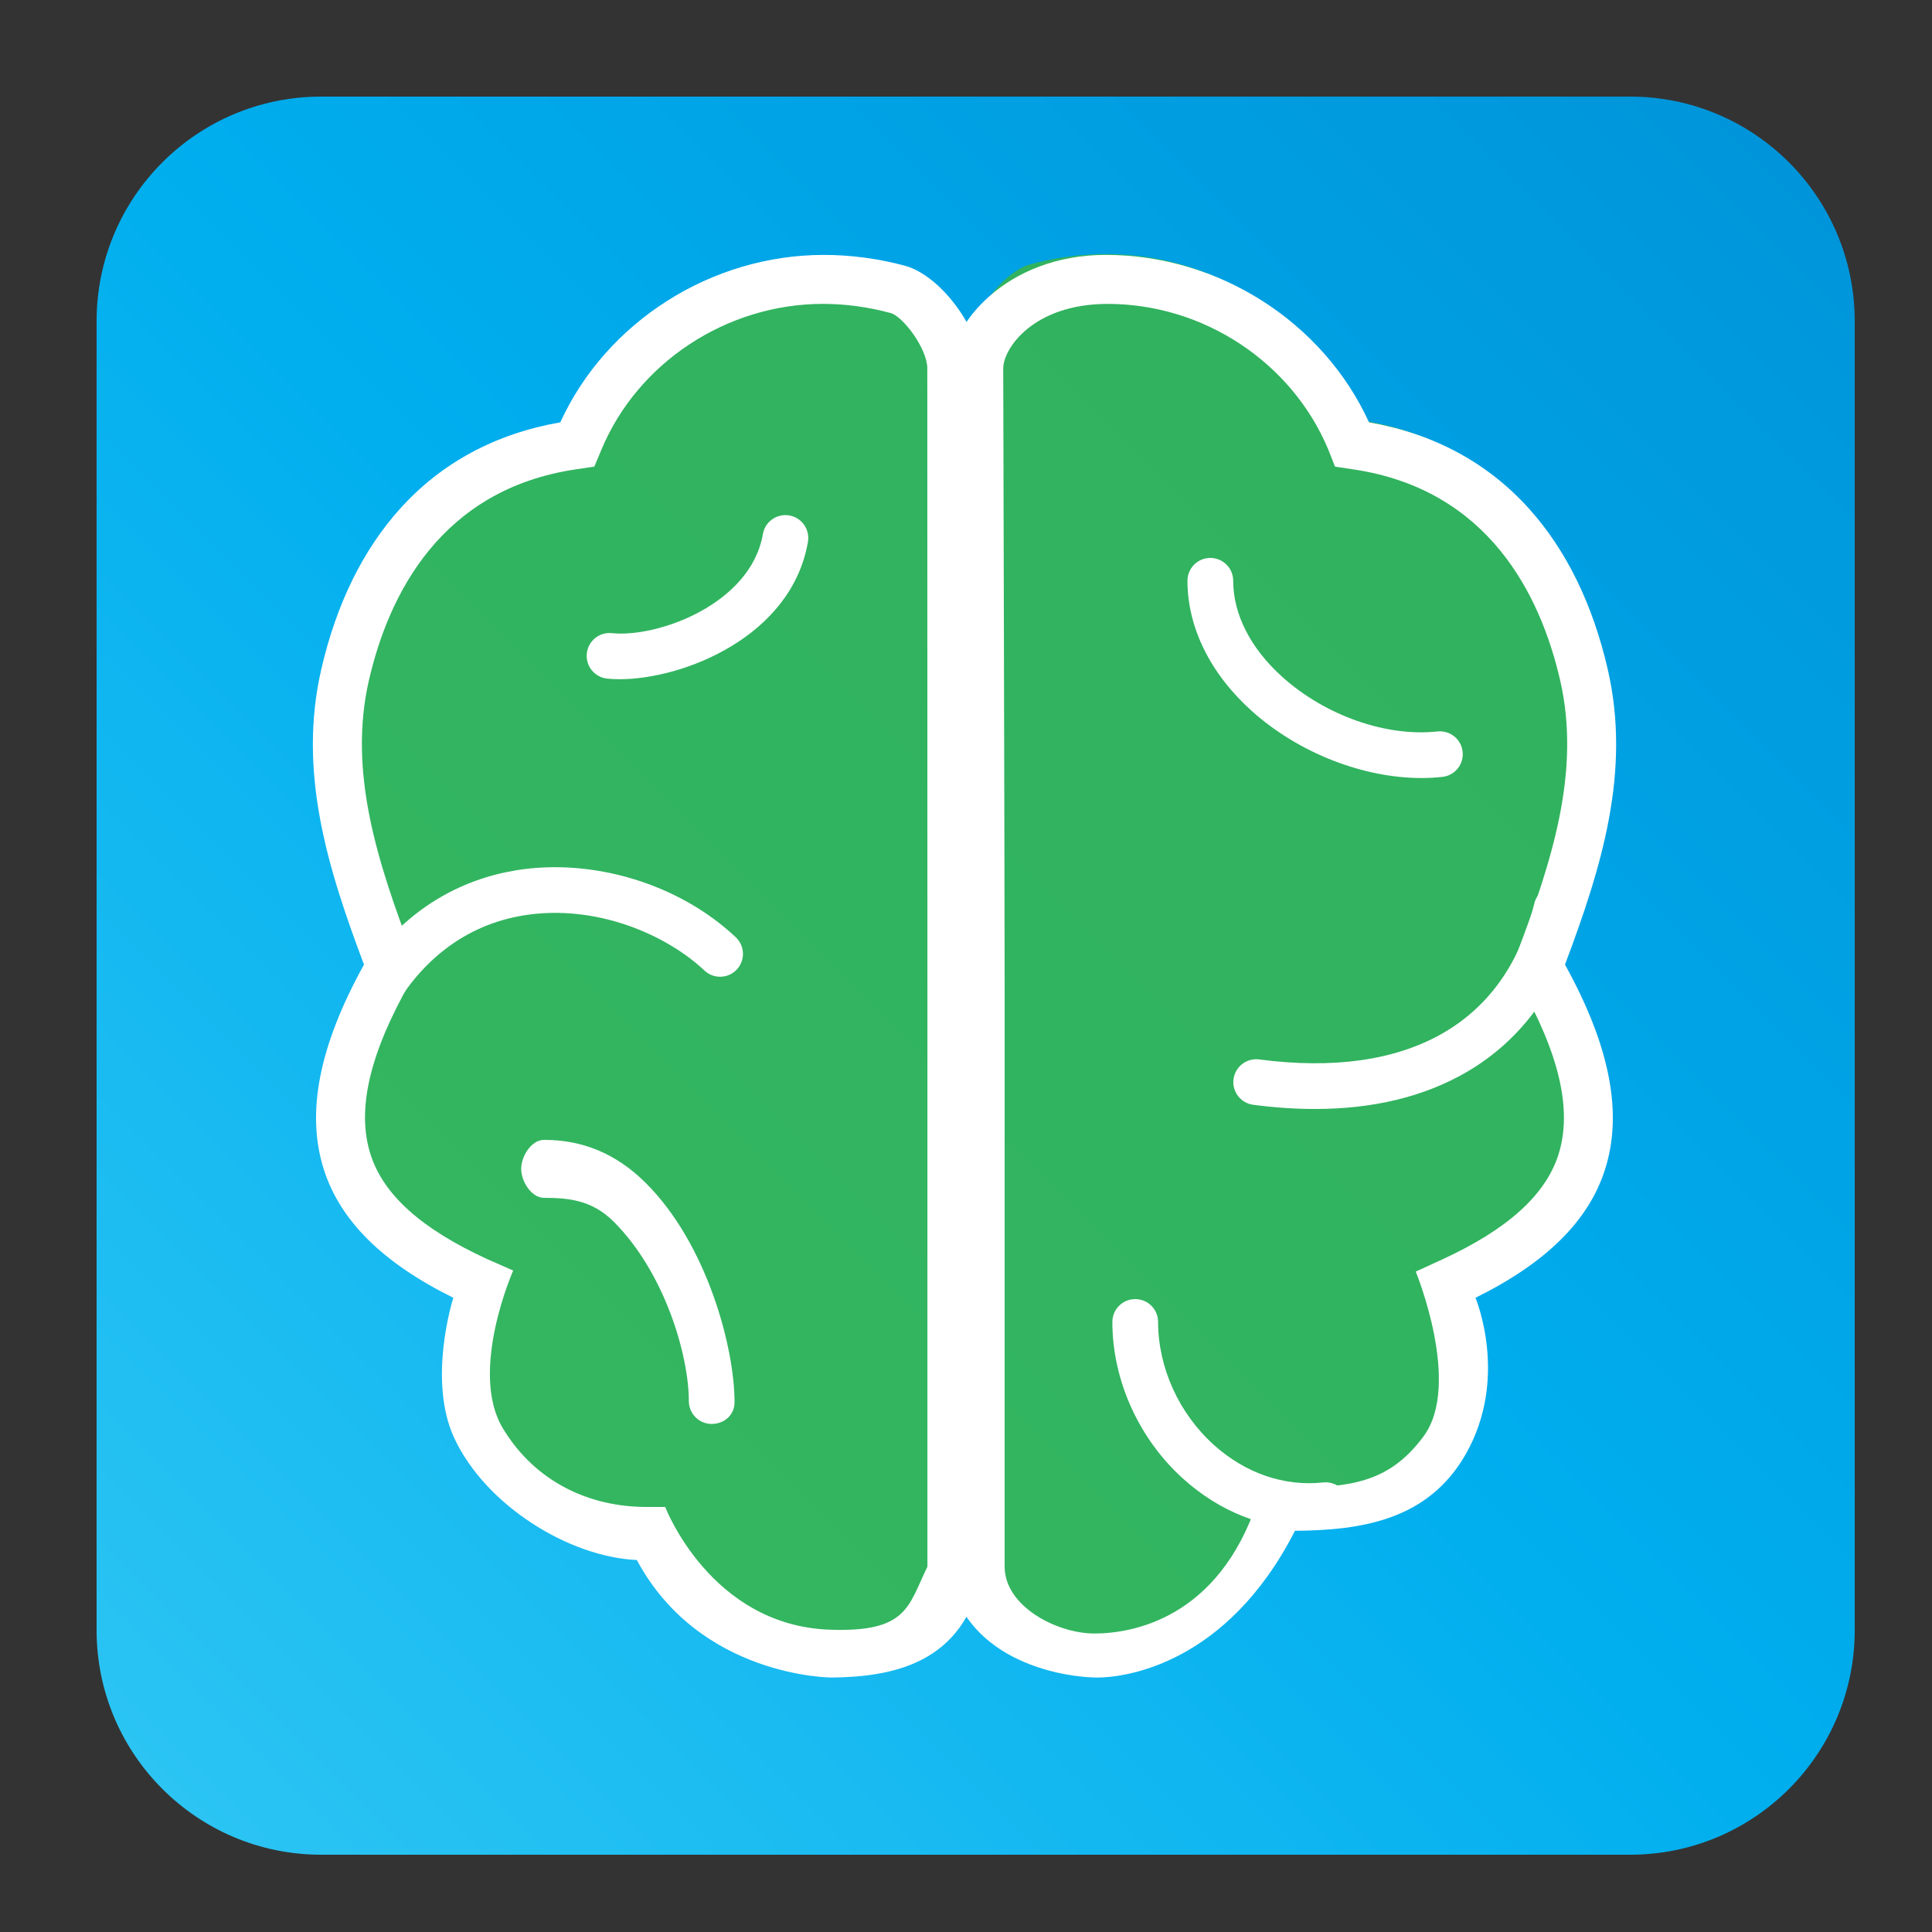 <?xml version="1.0" encoding="utf-8"?>
<!-- Generator: Adobe Illustrator 15.1.0, SVG Export Plug-In . SVG Version: 6.00 Build 0)  -->
<!DOCTYPE svg PUBLIC "-//W3C//DTD SVG 1.1//EN" "http://www.w3.org/Graphics/SVG/1.1/DTD/svg11.dtd">
<svg version="1.1" id="Layer_1" xmlns="http://www.w3.org/2000/svg" xmlns:xlink="http://www.w3.org/1999/xlink" x="0px" y="0px"
	 width="100px" height="100px" viewBox="0 0 100 100" enable-background="new 0 0 100 100" xml:space="preserve">
<rect x="0" y="0" width="100" height="100" fill="#333333" stroke="none"/>
<linearGradient id="SVGID_1_" gradientUnits="userSpaceOnUse" x1="8.405" y1="92.596" x2="92.596" y2="8.405">
	<stop  offset="0" style="stop-color:#2BC4F3"/>
	<stop  offset="0.5" style="stop-color:#00AEEE"/>
	<stop  offset="1" style="stop-color:#0095DA"/>
</linearGradient>
<path fill="url(#SVGID_1_)" d="M96,84.376C96,90.796,90.796,96,84.376,96H16.624C10.204,96,5,90.796,5,84.376V16.624
	C5,10.204,10.204,5,16.624,5h67.752C90.796,5,96,10.204,96,16.624V84.376z"/>
<path opacity="0.86" fill="#39B54A" d="M46.54,14.572c-7.567-2.048-14.472,2.06-16.971,8.048
	c-7.227,1.067-10.755,6.312-12.116,12.188c-1.228,5.302,0.472,10.334,2.314,15.189c-5.054,8.877-2.192,13.549,4.732,16.732
	c-0.856,2.691-2.379,6.035-0.323,8.541c2.385,2.905,5.852,4.641,9.28,4.641c0,0,1.843,3.185,1.859,3.211
	c1.397,2.256,5.252,2.888,7.807,2.861C46.926,85.945,49,84.812,50,81.265V51.52c0,0-0.162-32.389-0.161-32.449
	C49.84,17.299,47.924,14.947,46.54,14.572z"/>
<path opacity="0.86" fill="#39B54A" d="M53.316,13.685c7.567-2.048,14.472,2.06,16.971,8.048
	c7.228,1.067,10.755,6.312,12.116,12.188c1.228,5.301-0.473,10.335-2.314,15.189c5.055,8.876,2.193,13.548-4.731,16.732
	c0.856,2.692,2.38,6.035,0.322,8.542c-2.384,2.905-5.852,4.641-9.279,4.641c0,0-1.843,3.185-1.859,3.21
	c-1.397,2.257-5.18,2.888-7.734,2.862C53.002,85.059,51,83.924,50,80.377V50.632c0,0,0.09-32.389,0.089-32.449
	C50.088,16.412,51.932,14.06,53.316,13.685z"/>
<g>
	<g>
		<path fill="#FFFFFF" d="M83.211,34.618c-0.778-3.358-2.142-6.141-4.053-8.271c-2.145-2.391-4.935-3.898-8.298-4.487
			c-2.38-5.202-7.792-8.666-13.619-8.666c-5.222,0-8.084,3.676-8.082,5.875C49.158,19.23,49,51.194,49,51.52v29.829l0.09,0.082
			c0.948,4.726,6.181,5.385,7.659,5.398c1.479,0.015,6.751-0.681,10.278-7.595c3.483-0.028,6.895-0.563,8.836-3.961
			c2.24-3.92,0.54-8.01,0.509-8.101c3.652-1.805,5.848-3.976,6.698-6.621c0.941-2.926,0.267-6.404-2.067-10.624
			C82.896,44.898,84.441,39.931,83.211,34.618z M80.66,59.775c-0.673,2.093-2.644,3.865-6.024,5.42l-1.357,0.623
			c0,0,2.401,5.832,0.403,8.529C71.866,76.801,69.813,77,66.554,77h-0.981l-0.486,0.703c-2.016,6.092-6.51,6.851-8.452,6.847
			C54.69,84.545,52,83.14,52,81.089V51.52c0-5.404-0.073-32.391-0.073-32.451c-0.001-1.024,1.553-3.334,5.395-3.339
			c4.979-0.006,9.548,3.031,11.431,7.542l0.347,0.881l0.935,0.14c7.012,1.036,9.694,6.498,10.713,10.897
			c1.101,4.75-0.438,9.431-2.25,14.209l-0.284,0.744l0.394,0.692C80.726,54.56,81.397,57.483,80.66,59.775z"/>
		<path fill="#FFFFFF" d="M50.761,19.071c0.002-2.039-2.088-4.82-3.917-5.315c-1.378-0.373-2.819-0.562-4.203-0.562
			c-5.828,0-11.26,3.463-13.64,8.666c-3.363,0.589-6.163,2.097-8.308,4.487c-1.912,2.13-3.28,4.913-4.058,8.271
			c-1.23,5.313,0.311,10.28,2.205,15.31c-2.334,4.219-3.013,7.698-2.072,10.624c0.852,2.646,3.044,4.816,6.696,6.621
			c-0.031,0.092-1.348,4.284,0.058,7.283c1.626,3.467,5.927,6.133,9.44,6.29c3.265,6.083,10.079,6.083,10.079,6.083
			c3.07-0.031,6.876-0.674,7.778-5.407L51,81.344V51.518C51,51.195,50.762,19.225,50.761,19.071z M48,81.098
			c-1,2.045-1.018,3.397-5.051,3.255C36.771,84.135,34.431,78,34.431,78h-0.975c-2.926,0-5.737-1.273-7.424-4.063
			c-1.783-2.945,0.531-8.174,0.531-8.174l-1.357-0.597c-3.381-1.555-5.352-3.313-6.024-5.406c-0.738-2.291-0.065-5.208,2.055-8.934
			l0.394-0.688l-0.282-0.742c-1.813-4.778-3.348-9.458-2.248-14.208c1.019-4.399,3.705-9.862,10.717-10.897l0.945-0.14l0.368-0.88
			c1.883-4.511,6.492-7.542,11.471-7.542c1.16,0,2.337,0.16,3.499,0.474c0.632,0.171,1.896,1.839,1.896,2.865
			c0,0.06,0.006,27.046,0.006,32.456V81.098z"/>
		<g>
			<path fill="#FFFFFF" d="M19.065,53.326c-0.187,0-0.377-0.044-0.554-0.139c-0.577-0.307-0.796-1.022-0.49-1.6
				c2.459-4.628,6.078-6.11,8.681-6.538c3.989-0.656,8.457,0.704,11.382,3.464c0.476,0.448,0.497,1.197,0.049,1.672
				s-1.197,0.497-1.672,0.049c-1.973-1.862-5.637-3.465-9.375-2.851c-2.977,0.49-5.388,2.327-6.975,5.314
				C19.899,53.099,19.489,53.326,19.065,53.326z"/>
		</g>
		<g>
			<path fill="#FFFFFF" d="M32.073,35.156c-0.226,0-0.44-0.01-0.643-0.031c-0.649-0.066-1.123-0.646-1.057-1.297
				c0.066-0.65,0.644-1.123,1.296-1.057c2.402,0.246,7.196-1.517,7.818-5.127c0.111-0.644,0.722-1.075,1.367-0.965
				c0.644,0.111,1.076,0.723,0.965,1.367C40.972,32.958,35.366,35.156,32.073,35.156z"/>
		</g>
		<g>
			<path fill="#FFFFFF" d="M73.579,40.271c-3.024,0-6.365-1.298-8.781-3.465c-2.15-1.929-3.335-4.324-3.335-6.745
				c0-0.653,0.529-1.183,1.183-1.183c0.654,0,1.184,0.53,1.184,1.183c0,1.739,0.905,3.509,2.549,4.983
				c2.229,2,5.379,3.104,8.022,2.816c0.647-0.072,1.233,0.398,1.304,1.047c0.071,0.65-0.397,1.234-1.048,1.305
				C74.304,40.251,73.943,40.271,73.579,40.271z"/>
		</g>
		<g>
			<path fill="#FFFFFF" d="M67.745,79.137c-2.339,0-4.609-0.896-6.484-2.578c-2.308-2.068-3.685-5.109-3.685-8.135
				c0-0.653,0.529-1.183,1.183-1.183c0.654,0,1.184,0.529,1.184,1.183c0,2.364,1.083,4.747,2.897,6.374
				c1.634,1.465,3.639,2.151,5.645,1.933c0.648-0.071,1.234,0.399,1.306,1.048c0.07,0.65-0.398,1.234-1.048,1.305
				C68.408,79.12,68.076,79.137,67.745,79.137z"/>
		</g>
		<g>
			<path fill="#FFFFFF" d="M68.063,57.401c-1.022,0-2.087-0.072-3.197-0.218c-0.647-0.085-1.104-0.68-1.019-1.327
				s0.68-1.104,1.326-1.02c7.697,1.011,12.755-1.854,14.239-8.065c0.151-0.636,0.79-1.028,1.426-0.875
				c0.635,0.151,1.026,0.79,0.875,1.426c-0.873,3.655-2.889,6.484-5.827,8.183C73.701,56.767,71.079,57.401,68.063,57.401z"/>
		</g>
		<g>
			<path fill="#FFFFFF" d="M36.837,73.703c-0.653,0-1.183-0.53-1.183-1.184c0-2.359-1.238-6.643-3.896-9.292
				C30.644,62.117,29.431,62,28.163,62c-0.001,0-0.002,0-0.003,0c-0.652,0-1.181-0.845-1.183-1.497
				C26.975,59.85,27.503,59,28.156,59c0.006,0,0.012,0,0.019,0c1.917,0,3.684,0.669,5.254,2.235
				c3.167,3.157,4.591,8.511,4.591,11.347C38.02,73.235,37.49,73.703,36.837,73.703z"/>
		</g>
	</g>
</g>
</svg>
